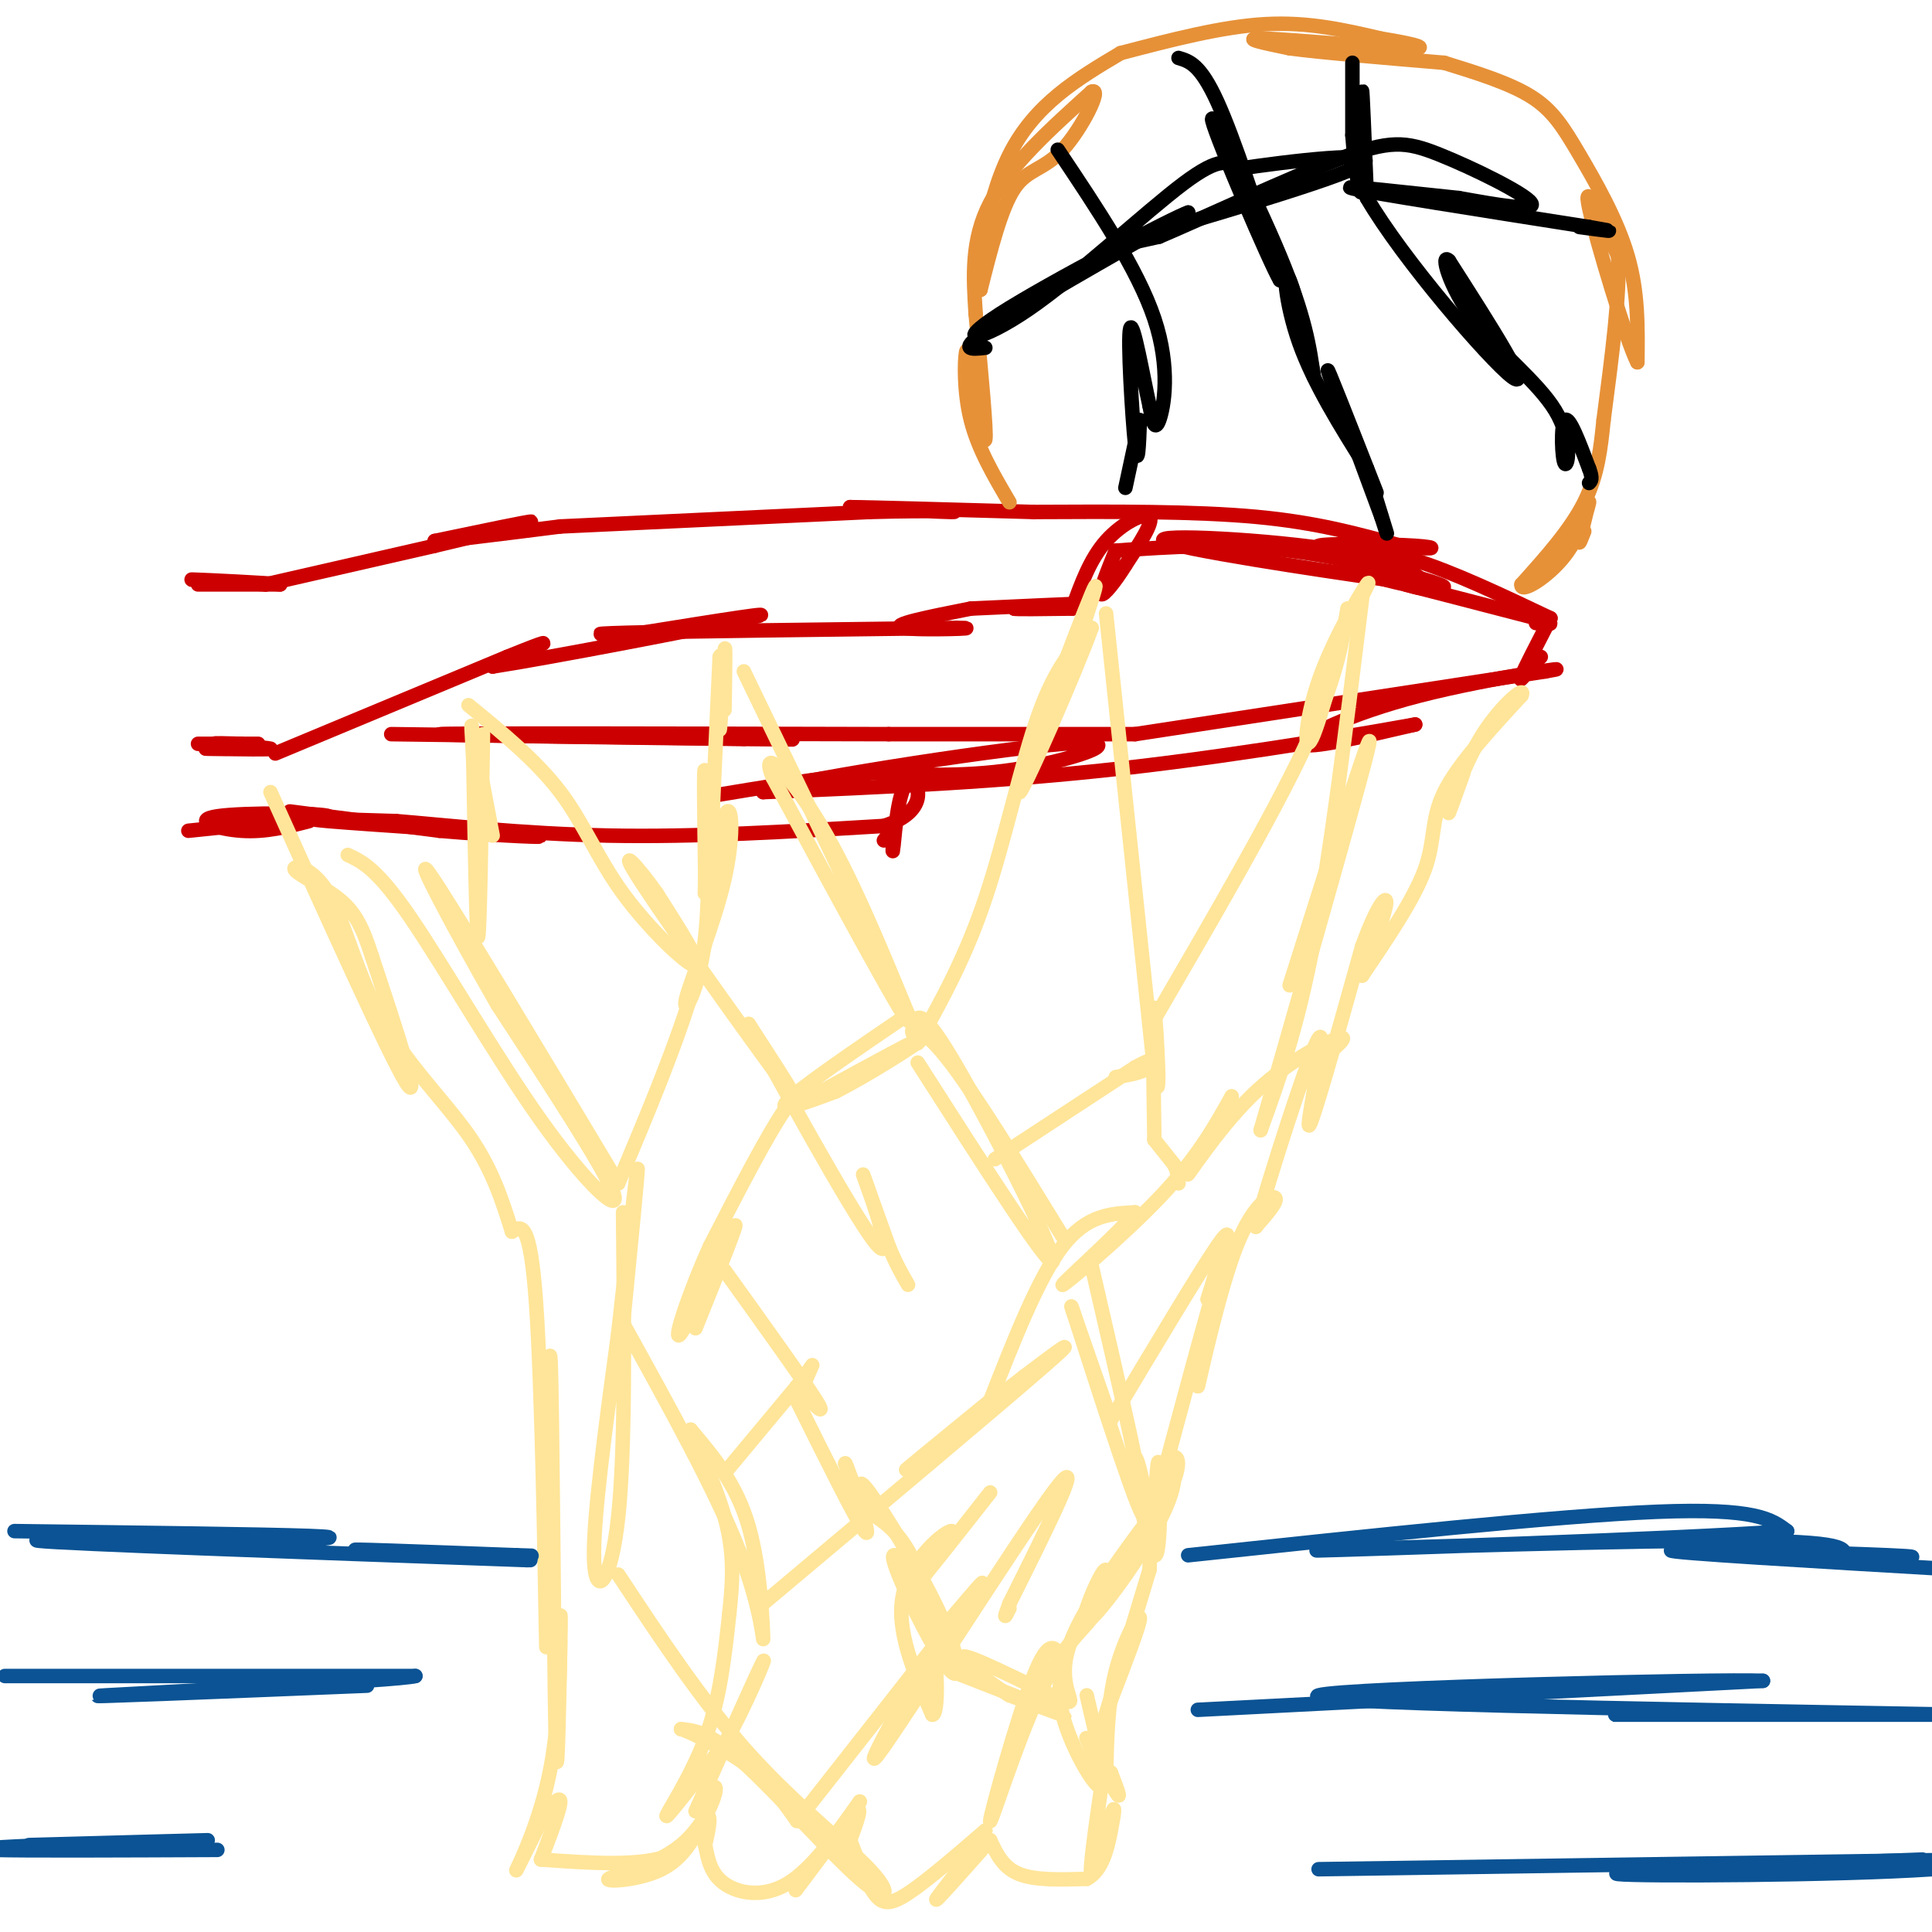 <svg viewBox='0 0 400 400' version='1.1' xmlns='http://www.w3.org/2000/svg' xmlns:xlink='http://www.w3.org/1999/xlink'><g fill='none' stroke='#cc0000' stroke-width='3' stroke-linecap='round' stroke-linejoin='round'><path d='M41,154c5.250,0.000 10.500,0.000 12,0c1.500,0.000 -0.750,0.000 -3,0'/><path d='M50,154c-2.405,-0.060 -6.917,-0.208 -5,0c1.917,0.208 10.262,0.774 11,1c0.738,0.226 -6.131,0.113 -13,0'/><path d='M43,155c-1.500,0.000 1.250,0.000 4,0'/><path d='M41,121c0.000,0.000 17.000,0.000 17,0'/><path d='M58,121c-2.022,-0.267 -15.578,-0.933 -18,-1c-2.422,-0.067 6.289,0.467 15,1'/><path d='M55,121c0.000,0.000 35.000,-8.000 35,-8'/><path d='M90,113c10.778,-2.533 20.222,-4.867 20,-5c-0.222,-0.133 -10.111,1.933 -20,4'/><path d='M90,112c1.000,0.167 13.500,-1.417 26,-3'/><path d='M116,109c0.000,0.000 64.000,-3.000 64,-3'/><path d='M180,106c14.667,-0.422 19.333,0.022 17,0c-2.333,-0.022 -11.667,-0.511 -21,-1'/><path d='M176,105c2.833,0.000 20.417,0.500 38,1'/><path d='M214,106c16.667,-0.083 33.333,-0.167 46,1c12.667,1.167 21.333,3.583 30,6'/><path d='M290,113c6.750,0.964 8.625,0.375 3,0c-5.625,-0.375 -18.750,-0.536 -20,0c-1.250,0.536 9.375,1.768 20,3'/><path d='M293,116c8.000,2.500 18.000,7.250 28,12'/><path d='M321,128c-2.667,5.167 -5.333,10.333 -6,12c-0.667,1.667 0.667,-0.167 2,-2'/><path d='M317,138c0.667,-0.667 1.333,-1.333 2,-2'/><path d='M57,156c0.000,0.000 48.000,-20.000 48,-20'/><path d='M105,136c9.200,-3.733 8.200,-3.067 6,-2c-2.200,1.067 -5.600,2.533 -9,4'/><path d='M102,138c11.356,-1.733 44.244,-8.067 53,-10c8.756,-1.933 -6.622,0.533 -22,3'/><path d='M133,131c-7.111,0.511 -13.889,0.289 -3,0c10.889,-0.289 39.444,-0.644 68,-1'/><path d='M198,130c7.511,0.022 -7.711,0.578 -11,0c-3.289,-0.578 5.356,-2.289 14,-4'/><path d='M201,126c10.750,-0.500 21.500,-1.000 23,-1c1.500,0.000 -6.250,0.500 -14,1'/><path d='M210,126c-0.333,0.167 5.833,0.083 12,0'/><path d='M222,126c1.844,-5.133 3.689,-10.267 7,-14c3.311,-3.733 8.089,-6.067 9,-5c0.911,1.067 -2.044,5.533 -5,10'/><path d='M233,117c-2.022,3.289 -4.578,6.511 -5,6c-0.422,-0.511 1.289,-4.756 3,-9'/><path d='M231,114c11.511,-0.800 23.022,-1.600 36,0c12.978,1.600 27.422,5.600 31,7c3.578,1.400 -3.711,0.200 -11,-1'/><path d='M287,120c-14.002,-1.976 -43.506,-6.416 -46,-8c-2.494,-1.584 22.021,-0.311 36,2c13.979,2.311 17.423,5.660 18,7c0.577,1.340 -1.711,0.670 -4,0'/><path d='M291,121c-2.889,-0.578 -8.111,-2.022 -4,-1c4.111,1.022 17.556,4.511 31,8'/><path d='M318,128c5.167,1.500 2.583,1.250 0,1'/><path d='M81,152c32.417,0.417 64.833,0.833 77,1c12.167,0.167 4.083,0.083 -4,0'/><path d='M154,153c-18.756,-0.222 -63.644,-0.778 -63,-1c0.644,-0.222 46.822,-0.111 93,0'/><path d='M184,152c24.000,0.000 37.500,0.000 51,0'/><path d='M235,152c0.000,0.000 85.000,-13.000 85,-13'/><path d='M320,139c8.976,-1.524 -11.083,1.167 -26,5c-14.917,3.833 -24.690,8.810 -24,10c0.690,1.190 11.845,-1.405 23,-4'/><path d='M293,150c-6.422,1.156 -33.978,6.044 -60,9c-26.022,2.956 -50.511,3.978 -75,5'/><path d='M158,164c2.524,-1.774 46.333,-8.708 62,-10c15.667,-1.292 3.190,3.060 -8,5c-11.190,1.940 -21.095,1.470 -31,1'/><path d='M181,160c-11.000,1.000 -23.000,3.000 -35,5'/><path d='M60,168c0.000,0.000 31.000,4.000 31,4'/><path d='M91,172c11.762,1.024 25.667,1.583 19,1c-6.667,-0.583 -33.905,-2.310 -42,-3c-8.095,-0.690 2.952,-0.345 14,0'/><path d='M82,170c9.422,0.756 25.978,2.644 44,3c18.022,0.356 37.511,-0.822 57,-2'/><path d='M183,171c10.131,-3.155 6.958,-10.042 5,-9c-1.958,1.042 -2.702,10.012 -3,13c-0.298,2.988 -0.149,-0.006 0,-3'/><path d='M185,172c-0.333,-0.167 -1.167,0.917 -2,2'/><path d='M39,172c0.000,0.000 29.000,-3.000 29,-3'/><path d='M68,169c-0.845,-0.667 -17.458,-0.833 -23,0c-5.542,0.833 -0.012,2.667 5,3c5.012,0.333 9.506,-0.833 14,-2'/></g>
<g fill='none' stroke='#e69138' stroke-width='3' stroke-linecap='round' stroke-linejoin='round'><path d='M209,104c-3.244,-5.511 -6.489,-11.022 -8,-17c-1.511,-5.978 -1.289,-12.422 -1,-14c0.289,-1.578 0.644,1.711 1,5'/><path d='M201,78c0.911,4.822 2.689,14.378 3,13c0.311,-1.378 -0.844,-13.689 -2,-26'/><path d='M202,65c-0.500,-7.667 -1.000,-15.333 3,-23c4.000,-7.667 12.500,-15.333 21,-23'/><path d='M226,19c2.405,-1.071 -2.083,7.750 -6,12c-3.917,4.250 -7.262,3.929 -10,8c-2.738,4.071 -4.869,12.536 -7,21'/><path d='M203,60c-0.778,-2.022 0.778,-17.578 6,-28c5.222,-10.422 14.111,-15.711 23,-21'/><path d='M232,11c10.500,-2.750 21.000,-5.500 30,-6c9.000,-0.500 16.500,1.250 24,3'/><path d='M286,8c6.631,1.060 11.208,2.208 5,2c-6.208,-0.208 -23.202,-1.774 -29,-2c-5.798,-0.226 -0.399,0.887 5,2'/><path d='M267,10c6.167,0.833 19.083,1.917 32,3'/><path d='M299,13c6.762,2.095 13.524,4.190 18,7c4.476,2.810 6.667,6.333 10,12c3.333,5.667 7.810,13.476 10,21c2.190,7.524 2.095,14.762 2,22'/><path d='M339,75c-2.178,-4.133 -8.622,-25.467 -10,-32c-1.378,-6.533 2.311,1.733 6,10'/><path d='M335,53c0.500,7.333 -1.250,20.667 -3,34'/><path d='M332,87c-0.583,5.667 -1.167,11.333 -4,17c-2.833,5.667 -7.917,11.333 -13,17'/><path d='M315,121c-0.298,2.024 5.458,-1.417 9,-6c3.542,-4.583 4.869,-10.310 5,-11c0.131,-0.690 -0.935,3.655 -2,8'/><path d='M327,112c-0.167,1.000 0.417,-0.500 1,-2'/></g>
<g fill='none' stroke='#000000' stroke-width='3' stroke-linecap='round' stroke-linejoin='round'><path d='M244,12c2.250,0.667 4.500,1.333 8,9c3.500,7.667 8.250,22.333 13,37'/><path d='M265,58c-1.905,-3.107 -13.167,-29.375 -14,-33c-0.833,-3.625 8.762,15.393 14,28c5.238,12.607 6.119,18.804 7,25'/><path d='M272,78c0.000,-1.119 -3.500,-16.417 -5,-20c-1.500,-3.583 -1.000,4.548 2,13c3.000,8.452 8.500,17.226 14,26'/><path d='M283,97c1.750,5.667 3.500,11.333 4,13c0.500,1.667 -0.250,-0.667 -1,-3'/><path d='M286,107c-3.044,-8.244 -10.156,-27.356 -11,-30c-0.844,-2.644 4.578,11.178 10,25'/><path d='M280,13c0.000,0.000 0.000,15.000 0,15'/><path d='M280,28c0.464,6.262 1.625,14.417 2,11c0.375,-3.417 -0.036,-18.405 0,-20c0.036,-1.595 0.518,10.202 1,22'/><path d='M283,41c7.400,12.711 25.400,33.489 30,37c4.600,3.511 -4.200,-10.244 -13,-24'/><path d='M300,54c-1.874,-1.922 -0.057,5.272 5,12c5.057,6.728 13.356,12.989 17,19c3.644,6.011 2.635,11.772 2,11c-0.635,-0.772 -0.896,-8.078 0,-9c0.896,-0.922 2.948,4.539 5,10'/><path d='M329,97c0.833,2.167 0.417,2.583 0,3'/><path d='M219,31c8.289,12.378 16.578,24.756 20,35c3.422,10.244 1.978,18.356 1,21c-0.978,2.644 -1.489,-0.178 -2,-3'/><path d='M238,84c-1.262,-5.571 -3.417,-18.000 -4,-16c-0.583,2.000 0.405,18.429 1,24c0.595,5.571 0.798,0.286 1,-5'/><path d='M236,87c-0.333,1.500 -1.667,7.750 -3,14'/><path d='M204,72c-3.000,0.333 -6.000,0.667 1,-4c7.000,-4.667 24.000,-14.333 41,-24'/><path d='M246,44c-2.378,0.699 -28.823,14.445 -39,21c-10.177,6.555 -4.086,5.919 6,-1c10.086,-6.919 24.167,-20.120 32,-26c7.833,-5.880 9.416,-4.440 11,-3'/><path d='M256,35c10.369,-1.583 30.792,-4.042 26,-1c-4.792,3.042 -34.798,11.583 -46,15c-11.202,3.417 -3.601,1.708 4,0'/><path d='M240,49c8.077,-3.400 26.268,-11.901 37,-16c10.732,-4.099 14.005,-3.796 21,-1c6.995,2.796 17.713,8.085 19,10c1.287,1.915 -6.856,0.458 -15,-1'/><path d='M302,41c-9.400,-0.956 -25.400,-2.844 -22,-2c3.400,0.844 26.200,4.422 49,8'/><path d='M329,47c7.833,1.333 2.917,0.667 -2,0'/></g>
<g fill='none' stroke='#ffe599' stroke-width='3' stroke-linecap='round' stroke-linejoin='round'><path d='M56,164c12.250,27.167 24.500,54.333 28,60c3.500,5.667 -1.750,-10.167 -7,-26'/><path d='M77,198c-2.038,-6.385 -3.632,-9.347 -7,-12c-3.368,-2.653 -8.510,-4.995 -9,-6c-0.490,-1.005 3.673,-0.671 7,5c3.327,5.671 5.819,16.681 11,26c5.181,9.319 13.052,16.948 18,24c4.948,7.052 6.974,13.526 9,20'/><path d='M106,255c1.889,-1.267 3.778,-2.533 5,15c1.222,17.533 1.778,53.867 2,66c0.222,12.133 0.111,0.067 0,-12'/><path d='M113,324c0.179,-16.095 0.625,-50.333 1,-42c0.375,8.333 0.679,59.238 1,76c0.321,16.762 0.661,-0.619 1,-18'/><path d='M116,340c0.148,-4.855 0.019,-7.992 0,-3c-0.019,4.992 0.072,18.113 -2,29c-2.072,10.887 -6.306,19.539 -7,21c-0.694,1.461 2.153,-4.270 5,-10'/><path d='M112,377c1.844,-2.978 3.956,-5.422 4,-4c0.044,1.422 -1.978,6.711 -4,12'/><path d='M112,385c10.500,0.750 21.000,1.500 27,-1c6.000,-2.500 7.500,-8.250 9,-14'/><path d='M148,370c0.863,0.131 -1.480,7.458 -7,12c-5.520,4.542 -14.217,6.300 -15,7c-0.783,0.700 6.348,0.343 11,-2c4.652,-2.343 6.826,-6.671 9,-11'/><path d='M146,376c1.500,-0.833 0.750,2.583 0,6'/><path d='M146,382c0.578,3.000 1.156,6.000 4,8c2.844,2.000 7.956,3.000 13,0c5.044,-3.000 10.022,-10.000 15,-17'/><path d='M178,373c-1.089,2.067 -11.311,15.733 -13,18c-1.689,2.267 5.156,-6.867 12,-16'/><path d='M177,375c1.833,-1.667 0.417,2.167 -1,6'/><path d='M176,381c1.689,4.356 3.378,8.711 5,11c1.622,2.289 3.178,2.511 7,0c3.822,-2.511 9.911,-7.756 16,-13'/><path d='M204,379c-0.222,1.622 -8.778,12.178 -10,14c-1.222,1.822 4.889,-5.089 11,-12'/><path d='M205,381c1.333,2.833 2.667,5.667 6,7c3.333,1.333 8.667,1.167 14,1'/><path d='M225,389c3.228,-1.679 4.298,-6.378 5,-10c0.702,-3.622 1.035,-6.167 0,-3c-1.035,3.167 -3.439,12.048 -4,12c-0.561,-0.048 0.719,-9.024 2,-18'/><path d='M228,370c-0.738,-5.750 -3.583,-11.125 -3,-10c0.583,1.125 4.595,8.750 6,11c1.405,2.250 0.202,-0.875 -1,-4'/><path d='M230,367c-0.333,-0.500 -0.667,0.250 -1,1'/><path d='M229,368c0.156,-7.689 0.311,-15.378 2,-22c1.689,-6.622 4.911,-12.178 5,-11c0.089,1.178 -2.956,9.089 -6,17'/><path d='M230,352c-1.822,5.444 -3.378,10.556 -2,6c1.378,-4.556 5.689,-18.778 10,-33'/><path d='M238,325c0.644,-11.842 -2.745,-24.947 -3,-23c-0.255,1.947 2.624,18.947 4,20c1.376,1.053 1.250,-13.842 1,-18c-0.250,-4.158 -0.625,2.421 -1,9'/><path d='M239,313c-0.333,2.000 -0.667,2.500 -1,3'/><path d='M238,316c6.167,-23.083 12.333,-46.167 14,-51c1.667,-4.833 -1.167,8.583 -4,22'/><path d='M248,287c0.667,-2.488 4.333,-19.708 8,-29c3.667,-9.292 7.333,-10.655 8,-10c0.667,0.655 -1.667,3.327 -4,6'/><path d='M260,254c2.571,-9.405 11.000,-35.917 13,-39c2.000,-3.083 -2.429,17.262 -2,18c0.429,0.738 5.714,-18.131 11,-37'/><path d='M282,196c3.044,-8.422 5.156,-10.978 5,-9c-0.156,1.978 -2.578,8.489 -5,15'/><path d='M282,202c5.400,-7.956 10.800,-15.911 13,-22c2.200,-6.089 1.200,-10.311 4,-16c2.800,-5.689 9.400,-12.844 16,-20'/><path d='M315,144c1.119,-2.333 -4.083,1.833 -8,8c-3.917,6.167 -6.548,14.333 -7,16c-0.452,1.667 1.274,-3.167 3,-8'/><path d='M72,177c3.030,1.423 6.060,2.845 13,13c6.940,10.155 17.792,29.042 27,42c9.208,12.958 16.774,19.988 15,15c-1.774,-4.988 -12.887,-21.994 -24,-39'/><path d='M103,208c-8.578,-14.911 -18.022,-32.689 -14,-27c4.022,5.689 21.511,34.844 39,64'/><path d='M128,245c6.167,-14.667 12.333,-29.333 16,-42c3.667,-12.667 4.833,-23.333 6,-34'/><path d='M150,169c1.479,-3.880 2.175,3.419 0,13c-2.175,9.581 -7.222,21.444 -8,25c-0.778,3.556 2.714,-1.197 4,-13c1.286,-11.803 0.368,-30.658 0,-34c-0.368,-3.342 -0.184,8.829 0,21'/><path d='M146,181c-0.044,4.378 -0.156,4.822 0,4c0.156,-0.822 0.578,-2.911 1,-5'/><path d='M147,180c0.000,0.000 2.000,-44.000 2,-44'/><path d='M149,136c0.250,-2.321 -0.125,13.875 0,15c0.125,1.125 0.750,-12.821 1,-16c0.250,-3.179 0.125,4.411 0,12'/><path d='M97,146c7.054,5.768 14.107,11.536 19,18c4.893,6.464 7.625,13.625 13,21c5.375,7.375 13.393,14.964 15,15c1.607,0.036 -3.196,-7.482 -8,-15'/><path d='M136,185c-3.726,-5.357 -9.042,-11.250 -3,-2c6.042,9.250 23.440,33.643 29,41c5.560,7.357 -0.720,-2.321 -7,-12'/><path d='M155,212c4.976,9.262 20.917,38.417 26,45c5.083,6.583 -0.690,-9.405 -2,-13c-1.310,-3.595 1.845,5.202 5,14'/><path d='M184,258c1.500,3.667 2.750,5.833 4,8'/><path d='M100,152c-0.333,20.500 -0.667,41.000 -1,42c-0.333,1.000 -0.667,-17.500 -1,-36'/><path d='M98,158c-0.333,-7.867 -0.667,-9.533 0,-6c0.667,3.533 2.333,12.267 4,21'/><path d='M129,251c0.244,24.556 0.489,49.111 -1,63c-1.489,13.889 -4.711,17.111 -5,9c-0.289,-8.111 2.356,-27.556 5,-47'/><path d='M128,276c1.800,-16.289 3.800,-33.511 4,-34c0.200,-0.489 -1.400,15.756 -3,32'/><path d='M129,274c9.560,17.262 19.119,34.524 24,47c4.881,12.476 5.083,20.167 5,18c-0.083,-2.167 -0.452,-14.190 -3,-23c-2.548,-8.810 -7.274,-14.405 -12,-20'/><path d='M143,296c-0.356,0.000 4.756,10.000 7,18c2.244,8.000 1.622,14.000 1,20'/><path d='M151,334c-0.956,8.867 -1.911,17.733 -5,26c-3.089,8.267 -8.311,15.933 -8,16c0.311,0.067 6.156,-7.467 12,-15'/><path d='M150,361c4.267,-7.489 8.933,-18.711 8,-17c-0.933,1.711 -7.467,16.356 -14,31'/><path d='M128,326c8.691,13.161 17.381,26.322 27,37c9.619,10.678 20.166,18.872 25,24c4.834,5.128 3.955,7.188 -2,2c-5.955,-5.188 -16.987,-17.625 -24,-24c-7.013,-6.375 -10.006,-6.687 -13,-7'/><path d='M141,358c0.378,-0.067 7.822,3.267 13,7c5.178,3.733 8.089,7.867 11,12'/><path d='M165,377c15.333,-19.500 30.667,-39.000 36,-46c5.333,-7.000 0.667,-1.500 -4,4'/><path d='M197,335c-6.262,10.440 -19.917,34.542 -15,28c4.917,-6.542 28.405,-43.726 36,-54c7.595,-10.274 -0.702,6.363 -9,23'/><path d='M209,332c-1.500,4.000 -0.750,2.500 0,1'/><path d='M158,332c24.500,-20.583 49.000,-41.167 58,-49c9.000,-7.833 2.500,-2.917 -4,2'/><path d='M212,285c-6.711,5.156 -21.489,17.044 -24,19c-2.511,1.956 7.244,-6.022 17,-14'/><path d='M205,290c5.000,-12.750 10.000,-25.500 15,-32c5.000,-6.500 10.000,-6.750 15,-7'/><path d='M235,251c-2.083,3.131 -14.792,14.458 -15,15c-0.208,0.542 12.083,-9.702 20,-18c7.917,-8.298 11.458,-14.649 15,-21'/><path d='M255,227c-0.209,1.140 -8.231,14.491 -9,16c-0.769,1.509 5.716,-8.825 13,-16c7.284,-7.175 15.367,-11.193 18,-12c2.633,-0.807 -0.183,1.596 -3,4'/><path d='M274,219c-0.500,0.667 -0.250,0.333 0,0'/><path d='M282,124c-3.250,26.333 -6.500,52.667 -10,71c-3.500,18.333 -7.250,28.667 -11,39'/><path d='M261,234c3.889,-13.400 19.111,-66.400 22,-78c2.889,-11.600 -6.556,18.200 -16,48'/><path d='M229,127c0.000,0.000 10.000,95.000 10,95'/><path d='M239,222c1.556,10.689 0.444,-10.089 0,-13c-0.444,-2.911 -0.222,12.044 0,27'/><path d='M239,236c0.000,0.000 4.000,5.000 4,5'/><path d='M243,241c0.833,1.500 0.917,2.750 1,4'/><path d='M190,216c4.933,-8.844 9.867,-17.689 14,-30c4.133,-12.311 7.467,-28.089 11,-38c3.533,-9.911 7.267,-13.956 11,-18'/><path d='M226,130c-2.690,7.679 -14.917,35.875 -15,34c-0.083,-1.875 11.976,-33.821 15,-41c3.024,-7.179 -2.988,10.411 -9,28'/><path d='M154,139c16.500,34.167 33.000,68.333 34,72c1.000,3.667 -13.500,-23.167 -28,-50'/><path d='M160,161c-2.933,-7.289 3.733,-0.511 10,10c6.267,10.511 12.133,24.756 18,39'/><path d='M188,210c-11.250,7.667 -22.500,15.333 -25,18c-2.500,2.667 3.750,0.333 10,-2'/><path d='M173,226c6.489,-3.244 17.711,-10.356 18,-11c0.289,-0.644 -10.356,5.178 -21,11'/><path d='M170,226c-1.583,-1.167 -3.167,-2.333 -7,3c-3.833,5.333 -9.917,17.167 -16,29'/><path d='M147,258c-4.583,10.119 -8.042,20.917 -6,18c2.042,-2.917 9.583,-19.548 11,-22c1.417,-2.452 -3.292,9.274 -8,21'/><path d='M150,263c8.250,11.500 16.500,23.000 19,27c2.500,4.000 -0.750,0.500 -4,-3'/><path d='M165,287c-7.500,9.000 -15.000,18.000 -15,18c0.000,0.000 7.500,-9.000 15,-18'/><path d='M165,287c3.133,-4.000 3.467,-5.000 3,-4c-0.467,1.000 -1.733,4.000 -3,7'/><path d='M165,290c6.167,12.417 12.333,24.833 14,27c1.667,2.167 -1.167,-5.917 -4,-14'/><path d='M175,303c0.000,-0.500 2.000,5.250 4,11'/><path d='M205,309c-7.333,9.333 -14.667,18.667 -16,20c-1.333,1.333 3.333,-5.333 8,-12'/><path d='M197,317c-1.244,-0.089 -8.356,5.689 -10,13c-1.644,7.311 2.178,16.156 6,25'/><path d='M193,355c1.293,0.436 1.524,-10.973 -1,-20c-2.524,-9.027 -7.803,-15.673 -7,-12c0.803,3.673 7.690,17.665 11,22c3.310,4.335 3.045,-0.987 -1,-10c-4.045,-9.013 -11.870,-21.718 -15,-26c-3.130,-4.282 -1.565,-0.141 0,4'/><path d='M180,313c1.378,1.289 4.822,2.511 8,8c3.178,5.489 6.089,15.244 9,25'/><path d='M197,346c10.500,4.083 21.000,8.167 23,9c2.000,0.833 -4.500,-1.583 -11,-4'/><path d='M209,351c-5.003,-3.030 -12.011,-8.606 -9,-8c3.011,0.606 16.041,7.394 20,9c3.959,1.606 -1.155,-1.970 1,-10c2.155,-8.030 11.577,-20.515 21,-33'/><path d='M242,309c3.351,-6.974 1.230,-7.910 1,-7c-0.230,0.910 1.433,3.667 -2,11c-3.433,7.333 -11.961,19.244 -15,22c-3.039,2.756 -0.587,-3.643 1,-7c1.587,-3.357 2.311,-3.674 2,-2c-0.311,1.674 -1.655,5.337 -3,9'/><path d='M226,335c-2.225,2.971 -6.287,5.900 -11,16c-4.713,10.100 -10.077,27.373 -10,26c0.077,-1.373 5.593,-21.392 9,-30c3.407,-8.608 4.703,-5.804 6,-3'/><path d='M220,344c0.417,0.905 -1.542,4.667 0,11c1.542,6.333 6.583,15.238 8,15c1.417,-0.238 -0.792,-9.619 -3,-19'/><path d='M226,262c5.833,25.250 11.667,50.500 11,52c-0.667,1.500 -7.833,-20.750 -15,-43'/><path d='M222,271c-1.167,-3.333 3.417,9.833 8,23'/><path d='M230,294c9.167,-15.333 18.333,-30.667 22,-36c3.667,-5.333 1.833,-0.667 0,4'/><path d='M252,262c-0.333,1.833 -1.167,4.417 -2,7'/><path d='M190,220c13.978,21.867 27.956,43.733 28,41c0.044,-2.733 -13.844,-30.067 -21,-42c-7.156,-11.933 -7.578,-8.467 -8,-5'/><path d='M189,214c-0.756,-1.311 1.356,-2.089 7,5c5.644,7.089 14.822,22.044 24,37'/><path d='M206,240c0.000,0.000 29.000,-19.000 29,-19'/><path d='M235,221c5.489,-3.044 4.711,-1.156 3,0c-1.711,1.156 -4.356,1.578 -7,2'/><path d='M239,211c12.167,-20.917 24.333,-41.833 31,-56c6.667,-14.167 7.833,-21.583 9,-29'/><path d='M279,126c-0.078,1.718 -4.774,20.512 -7,26c-2.226,5.488 -1.984,-2.330 1,-11c2.984,-8.670 8.710,-18.191 10,-20c1.290,-1.809 -1.855,4.096 -5,10'/><path d='M278,131c-1.167,3.000 -1.583,5.500 -2,8'/></g>
<g fill='none' stroke='#0b5394' stroke-width='3' stroke-linecap='round' stroke-linejoin='round'><path d='M3,317c25.917,0.333 51.833,0.667 61,1c9.167,0.333 1.583,0.667 -6,1'/><path d='M58,319c-16.533,-0.022 -54.867,-0.578 -50,0c4.867,0.578 52.933,2.289 101,4'/><path d='M109,323c6.733,0.133 -26.933,-1.533 -34,-2c-7.067,-0.467 12.467,0.267 32,1'/><path d='M107,322c5.333,0.167 2.667,0.083 0,0'/><path d='M246,322c38.167,-4.083 76.333,-8.167 97,-9c20.667,-0.833 23.833,1.583 27,4'/><path d='M370,317c-22.179,1.679 -91.125,3.875 -97,4c-5.875,0.125 51.321,-1.821 80,-2c28.679,-0.179 28.839,1.411 29,3'/><path d='M382,322c9.917,0.571 20.208,0.500 9,0c-11.208,-0.500 -43.917,-1.429 -45,-1c-1.083,0.429 29.458,2.214 60,4'/><path d='M1,347c0.000,0.000 85.000,0.000 85,0'/><path d='M86,347c-3.400,0.978 -54.400,3.422 -64,4c-9.600,0.578 22.200,-0.711 54,-2'/><path d='M248,354c0.000,0.000 117.000,-6.000 117,-6'/><path d='M365,348c-8.111,-0.444 -86.889,1.444 -92,3c-5.111,1.556 63.444,2.778 132,4'/><path d='M401,355c-26.083,0.000 -52.167,0.000 -62,0c-9.833,0.000 -3.417,0.000 3,0'/><path d='M6,382c18.167,-0.500 36.333,-1.000 37,-1c0.667,0.000 -16.167,0.500 -33,1'/><path d='M10,382c-9.622,0.378 -17.178,0.822 -11,1c6.178,0.178 26.089,0.089 46,0'/><path d='M273,387c0.000,0.000 136.000,-2.000 136,-2'/><path d='M398,385c-33.556,1.244 -67.111,2.489 -63,3c4.111,0.511 45.889,0.289 65,-1c19.111,-1.289 15.556,-3.644 12,-6'/></g>
</svg>